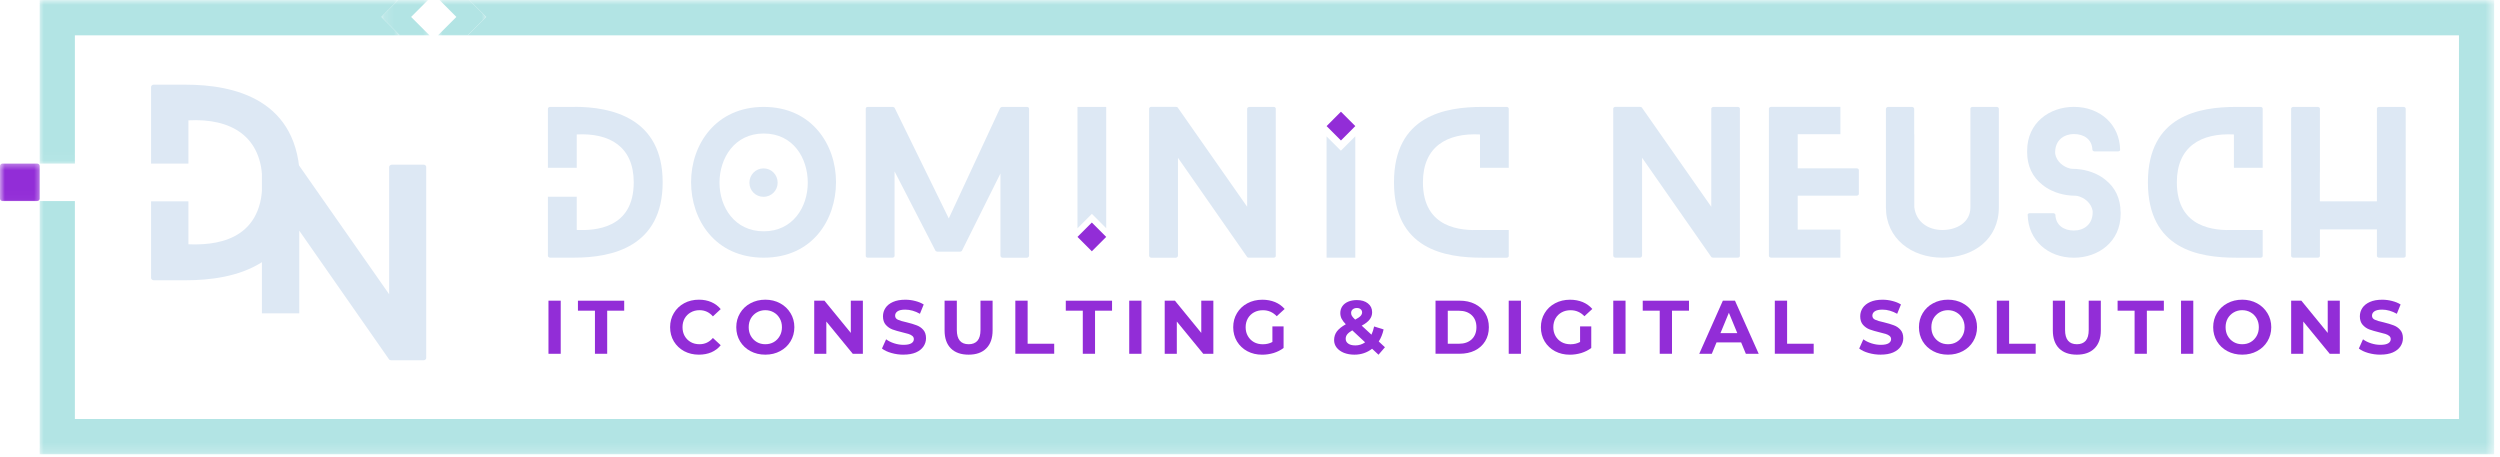 <svg width="257" height="47" viewBox="0 0 257 47" fill="none" xmlns="http://www.w3.org/2000/svg">
<path d="M43.54 16.926H40.308C40.13 16.926 40.004 17.053 40.004 17.156V30.249L30.735 16.999C30.718 16.948 30.569 16.929 30.518 16.929H27.171C27.051 16.929 26.926 17.056 26.926 17.159V32.213H30.765V23.714L40.004 36.957C40.033 37.008 40.181 37.035 40.231 37.035H43.54C43.718 37.035 43.815 36.908 43.815 36.807V17.156C43.815 17.056 43.718 16.926 43.54 16.926Z" fill="#DDE8F4"/>
<path d="M19.094 8.701H15.804C15.656 8.701 15.53 8.828 15.53 8.929V16.817H19.369V12.371C23.74 12.143 26.973 13.98 26.973 18.752C26.973 24.963 21.802 25.209 19.369 25.111V20.695H15.53V28.583C15.53 28.68 15.656 28.811 15.804 28.811H19.094C24.088 28.811 30.842 27.35 30.842 18.752C30.842 10.155 23.987 8.705 19.094 8.705V8.701Z" fill="#DDE8F4"/>
<path d="M56.383 30.909H57.642V36.369H56.383V30.909Z" fill="#922DD7"/>
<path d="M61.16 31.938H59.412V30.912H64.168V31.938H62.419V36.368H61.16V31.938Z" fill="#922DD7"/>
<path d="M71.843 36.459C71.285 36.459 70.782 36.34 70.33 36.1C69.885 35.858 69.534 35.524 69.273 35.097C69.017 34.666 68.887 34.18 68.887 33.637C68.887 33.093 69.017 32.611 69.273 32.185C69.53 31.753 69.882 31.415 70.33 31.173C70.779 30.93 71.285 30.808 71.85 30.808C72.321 30.808 72.747 30.891 73.128 31.057C73.51 31.224 73.834 31.466 74.09 31.777L73.286 32.524C72.918 32.098 72.459 31.887 71.912 31.887C71.572 31.887 71.271 31.964 71.007 32.115C70.742 32.263 70.537 32.47 70.384 32.731C70.236 32.996 70.163 33.295 70.163 33.637C70.163 33.978 70.236 34.277 70.384 34.542C70.537 34.806 70.742 35.014 71.007 35.165C71.267 35.315 71.572 35.386 71.912 35.386C72.459 35.386 72.914 35.174 73.286 34.742L74.09 35.489C73.834 35.808 73.507 36.05 73.128 36.217C72.744 36.38 72.314 36.459 71.843 36.459Z" fill="#922DD7"/>
<path d="M78.675 36.459C78.108 36.459 77.597 36.337 77.141 36.093C76.689 35.851 76.338 35.517 76.077 35.09C75.82 34.659 75.689 34.176 75.689 33.637C75.689 33.097 75.82 32.618 76.077 32.192C76.334 31.76 76.689 31.422 77.141 31.18C77.597 30.933 78.108 30.808 78.675 30.808C79.243 30.808 79.751 30.933 80.203 31.18C80.652 31.422 81.007 31.763 81.267 32.192C81.526 32.618 81.66 33.1 81.66 33.637C81.66 34.173 81.526 34.659 81.267 35.09C81.01 35.517 80.655 35.851 80.203 36.093C79.751 36.337 79.243 36.459 78.675 36.459ZM78.675 35.386C78.998 35.386 79.29 35.315 79.548 35.165C79.805 35.014 80.007 34.806 80.156 34.542C80.308 34.282 80.384 33.978 80.384 33.637C80.384 33.295 80.308 32.996 80.156 32.731C80.007 32.47 79.805 32.263 79.548 32.115C79.29 31.964 78.998 31.887 78.675 31.887C78.353 31.887 78.061 31.964 77.804 32.115C77.546 32.263 77.339 32.47 77.188 32.731C77.04 32.996 76.967 33.295 76.967 33.637C76.967 33.978 77.04 34.277 77.188 34.542C77.339 34.806 77.546 35.014 77.804 35.165C78.061 35.315 78.353 35.386 78.675 35.386Z" fill="#922DD7"/>
<path d="M88.703 30.909V36.369H87.665L84.947 33.054V36.369H83.702V30.909H84.752L87.463 34.224V30.909H88.708H88.703Z" fill="#922DD7"/>
<path d="M92.879 36.459C92.45 36.459 92.032 36.402 91.627 36.285C91.226 36.17 90.907 36.017 90.666 35.829L91.092 34.88C91.323 35.054 91.603 35.192 91.928 35.296C92.25 35.399 92.572 35.449 92.89 35.449C93.25 35.449 93.517 35.394 93.686 35.289C93.856 35.185 93.944 35.044 93.944 34.863C93.944 34.732 93.893 34.622 93.792 34.535C93.69 34.448 93.556 34.384 93.397 34.33C93.237 34.278 93.029 34.224 92.761 34.163C92.344 34.062 92.005 33.963 91.737 33.865C91.473 33.764 91.245 33.604 91.052 33.386C90.864 33.17 90.77 32.876 90.77 32.514C90.77 32.199 90.857 31.912 91.027 31.656C91.196 31.398 91.457 31.191 91.801 31.04C92.145 30.886 92.568 30.811 93.067 30.811C93.418 30.811 93.756 30.855 94.084 30.942C94.418 31.026 94.71 31.144 94.957 31.301L94.569 32.257C94.063 31.974 93.561 31.83 93.057 31.83C92.702 31.83 92.438 31.887 92.269 32.002C92.102 32.115 92.019 32.264 92.019 32.453C92.019 32.641 92.112 32.779 92.307 32.869C92.507 32.96 92.805 33.05 93.206 33.134C93.618 33.235 93.957 33.336 94.222 33.439C94.489 33.536 94.719 33.688 94.907 33.902C95.098 34.116 95.195 34.401 95.195 34.767C95.195 35.079 95.105 35.362 94.931 35.62C94.757 35.876 94.498 36.083 94.15 36.234C93.806 36.381 93.384 36.456 92.883 36.456L92.879 36.459Z" fill="#922DD7"/>
<path d="M99.57 36.459C98.789 36.459 98.184 36.247 97.748 35.815C97.317 35.383 97.103 34.767 97.103 33.966V30.909H98.362V33.919C98.362 34.898 98.767 35.387 99.579 35.387C99.972 35.387 100.273 35.269 100.483 35.028C100.69 34.79 100.794 34.421 100.794 33.919V30.909H102.039V33.966C102.039 34.767 101.822 35.383 101.387 35.815C100.958 36.247 100.353 36.459 99.575 36.459H99.57Z" fill="#922DD7"/>
<path d="M104.38 30.909H105.641V35.339H108.372V36.365H104.376V30.905L104.38 30.909Z" fill="#922DD7"/>
<path d="M111.311 31.938H109.563V30.912H114.319V31.938H112.57V36.368H111.311V31.938Z" fill="#922DD7"/>
<path d="M116.084 30.909H117.343V36.369H116.084V30.909Z" fill="#922DD7"/>
<path d="M124.733 30.909V36.369H123.695L120.977 33.054V36.369H119.732V30.909H120.782L123.491 34.224V30.909H124.736H124.733Z" fill="#922DD7"/>
<path d="M130.798 33.557H131.952V35.771C131.66 35.996 131.316 36.167 130.928 36.29C130.539 36.405 130.147 36.463 129.753 36.463C129.184 36.463 128.678 36.344 128.226 36.104C127.774 35.862 127.423 35.529 127.162 35.101C126.905 34.669 126.774 34.184 126.774 33.641C126.774 33.097 126.905 32.615 127.162 32.189C127.419 31.757 127.777 31.419 128.233 31.177C128.689 30.933 129.203 30.811 129.775 30.811C130.248 30.811 130.683 30.895 131.074 31.053C131.464 31.217 131.791 31.452 132.062 31.76L131.248 32.507C130.857 32.098 130.386 31.891 129.836 31.891C129.485 31.891 129.177 31.964 128.909 32.112C128.642 32.26 128.431 32.467 128.28 32.728C128.129 32.993 128.052 33.296 128.052 33.641C128.052 33.985 128.129 34.283 128.28 34.546C128.431 34.81 128.638 35.018 128.902 35.169C129.17 35.319 129.475 35.39 129.822 35.39C130.187 35.39 130.513 35.312 130.803 35.155V33.557H130.798Z" fill="#922DD7"/>
<path d="M141.702 36.459L141.052 35.851C140.53 36.257 139.921 36.459 139.228 36.459C138.833 36.459 138.475 36.394 138.156 36.271C137.842 36.144 137.595 35.966 137.411 35.738C137.233 35.51 137.146 35.252 137.146 34.963C137.146 34.629 137.24 34.333 137.428 34.075C137.621 33.818 137.923 33.572 138.348 33.336C138.15 33.133 138.007 32.942 137.913 32.759C137.826 32.575 137.783 32.38 137.783 32.185C137.783 31.924 137.852 31.687 137.99 31.485C138.13 31.281 138.33 31.126 138.589 31.013C138.847 30.905 139.148 30.848 139.488 30.848C139.958 30.848 140.335 30.959 140.62 31.187C140.909 31.412 141.055 31.716 141.055 32.101C141.055 32.38 140.968 32.63 140.798 32.846C140.631 33.064 140.36 33.278 139.984 33.478L140.986 34.404C141.102 34.159 141.192 33.875 141.26 33.56L142.234 33.865C142.13 34.347 141.959 34.76 141.735 35.104L142.371 35.698L141.709 36.467L141.702 36.459ZM139.488 31.662C139.306 31.662 139.162 31.713 139.054 31.807C138.948 31.897 138.894 32.018 138.894 32.166C138.894 32.279 138.92 32.383 138.977 32.477C139.031 32.568 139.144 32.695 139.311 32.858C139.57 32.721 139.76 32.597 139.864 32.484C139.968 32.369 140.024 32.246 140.024 32.118C140.024 31.981 139.972 31.873 139.878 31.793C139.788 31.706 139.654 31.662 139.483 31.662H139.488ZM139.311 35.51C139.69 35.51 140.031 35.405 140.335 35.191L139.014 33.959C138.77 34.1 138.598 34.242 138.489 34.377C138.388 34.511 138.337 34.662 138.337 34.833C138.337 35.035 138.424 35.202 138.602 35.325C138.779 35.449 139.014 35.506 139.306 35.506L139.311 35.51Z" fill="#922DD7"/>
<path d="M147.572 30.909H150.048C150.641 30.909 151.163 31.02 151.619 31.25C152.074 31.475 152.425 31.79 152.676 32.199C152.928 32.608 153.055 33.087 153.055 33.637C153.055 34.187 152.928 34.662 152.676 35.075C152.425 35.486 152.074 35.804 151.619 36.032C151.163 36.257 150.638 36.365 150.048 36.365H147.572V30.905V30.909ZM149.986 35.336C150.533 35.336 150.966 35.184 151.293 34.88C151.615 34.572 151.777 34.159 151.777 33.64C151.777 33.123 151.615 32.705 151.293 32.401C150.966 32.098 150.533 31.945 149.986 31.945H148.831V35.336H149.986Z" fill="#922DD7"/>
<path d="M155.096 30.909H156.355V36.369H155.096V30.909Z" fill="#922DD7"/>
<path d="M162.429 33.557H163.582V35.771C163.289 35.996 162.945 36.167 162.557 36.29C162.168 36.405 161.777 36.463 161.382 36.463C160.813 36.463 160.307 36.344 159.855 36.104C159.403 35.862 159.052 35.529 158.791 35.101C158.534 34.669 158.403 34.184 158.403 33.641C158.403 33.097 158.534 32.615 158.791 32.189C159.048 31.757 159.407 31.419 159.862 31.177C160.318 30.933 160.832 30.811 161.405 30.811C161.877 30.811 162.312 30.895 162.703 31.053C163.093 31.217 163.42 31.452 163.691 31.76L162.877 32.507C162.486 32.098 162.015 31.891 161.465 31.891C161.114 31.891 160.806 31.964 160.539 32.112C160.271 32.26 160.06 32.467 159.909 32.728C159.758 32.993 159.681 33.296 159.681 33.641C159.681 33.985 159.758 34.283 159.909 34.546C160.06 34.81 160.267 35.018 160.532 35.169C160.799 35.319 161.104 35.39 161.451 35.39C161.817 35.39 162.142 35.312 162.432 35.155V33.557H162.429Z" fill="#922DD7"/>
<path d="M165.844 30.909H167.105V36.369H165.844V30.909Z" fill="#922DD7"/>
<path d="M170.62 31.938H168.873V30.912H173.628V31.938H171.881V36.368H170.62V31.938Z" fill="#922DD7"/>
<path d="M178.988 35.199H176.459L175.974 36.369H174.682L177.11 30.909H178.355L180.794 36.369H179.473L178.988 35.199ZM178.593 34.243L177.729 32.152L176.865 34.243H178.593Z" fill="#922DD7"/>
<path d="M182.455 30.909H183.714V35.339H186.447V36.365H182.451V30.905L182.455 30.909Z" fill="#922DD7"/>
<path d="M193.341 36.459C192.91 36.459 192.495 36.402 192.088 36.285C191.686 36.17 191.368 36.017 191.126 35.829L191.552 34.88C191.785 35.054 192.063 35.192 192.389 35.296C192.71 35.399 193.034 35.449 193.352 35.449C193.71 35.449 193.978 35.394 194.148 35.289C194.317 35.185 194.404 35.044 194.404 34.863C194.404 34.732 194.353 34.622 194.253 34.535C194.152 34.448 194.018 34.384 193.858 34.33C193.7 34.278 193.489 34.224 193.222 34.163C192.804 34.062 192.465 33.963 192.197 33.865C191.933 33.764 191.705 33.604 191.512 33.386C191.324 33.17 191.231 32.876 191.231 32.514C191.231 32.199 191.317 31.912 191.488 31.656C191.658 31.398 191.919 31.191 192.262 31.04C192.606 30.886 193.03 30.811 193.529 30.811C193.881 30.811 194.216 30.855 194.546 30.942C194.879 31.026 195.172 31.144 195.418 31.301L195.03 32.257C194.524 31.974 194.021 31.83 193.517 31.83C193.164 31.83 192.9 31.887 192.729 32.002C192.562 32.115 192.479 32.264 192.479 32.453C192.479 32.641 192.573 32.779 192.769 32.869C192.968 32.96 193.265 33.05 193.667 33.134C194.079 33.235 194.42 33.336 194.684 33.439C194.952 33.536 195.179 33.688 195.367 33.902C195.558 34.116 195.656 34.401 195.656 34.767C195.656 35.079 195.565 35.362 195.393 35.62C195.219 35.876 194.959 36.083 194.611 36.234C194.267 36.381 193.844 36.456 193.345 36.456L193.341 36.459Z" fill="#922DD7"/>
<path d="M200.253 36.459C199.685 36.459 199.174 36.337 198.718 36.093C198.266 35.851 197.915 35.517 197.654 35.09C197.398 34.659 197.268 34.176 197.268 33.637C197.268 33.097 197.398 32.618 197.654 32.192C197.911 31.76 198.266 31.422 198.718 31.18C199.174 30.933 199.685 30.808 200.253 30.808C200.82 30.808 201.328 30.933 201.78 31.18C202.229 31.422 202.583 31.763 202.844 32.192C203.105 32.618 203.239 33.1 203.239 33.637C203.239 34.173 203.105 34.659 202.844 35.09C202.587 35.517 202.232 35.851 201.78 36.093C201.328 36.337 200.82 36.459 200.253 36.459ZM200.253 35.386C200.575 35.386 200.869 35.315 201.125 35.165C201.382 35.014 201.585 34.806 201.733 34.542C201.884 34.282 201.961 33.978 201.961 33.637C201.961 33.295 201.884 32.996 201.733 32.731C201.585 32.47 201.382 32.263 201.125 32.115C200.867 31.964 200.575 31.887 200.253 31.887C199.93 31.887 199.638 31.964 199.38 32.115C199.123 32.263 198.918 32.47 198.765 32.731C198.617 32.996 198.544 33.295 198.544 33.637C198.544 33.978 198.617 34.277 198.765 34.542C198.918 34.806 199.123 35.014 199.38 35.165C199.638 35.315 199.93 35.386 200.253 35.386Z" fill="#922DD7"/>
<path d="M205.275 30.909H206.536V35.339H209.268V36.365H205.272V30.905L205.275 30.909Z" fill="#922DD7"/>
<path d="M213.498 36.459C212.715 36.459 212.112 36.247 211.674 35.815C211.243 35.383 211.031 34.767 211.031 33.966V30.909H212.289V33.919C212.289 34.898 212.695 35.387 213.505 35.387C213.9 35.387 214.2 35.269 214.411 35.028C214.616 34.79 214.72 34.421 214.72 33.919V30.909H215.965V33.966C215.965 34.767 215.75 35.383 215.315 35.815C214.884 36.247 214.28 36.459 213.501 36.459H213.498Z" fill="#922DD7"/>
<path d="M219.436 31.938H217.689V30.912H222.444V31.938H220.697V36.368H219.436V31.938Z" fill="#922DD7"/>
<path d="M224.211 30.909H225.47V36.369H224.211V30.909Z" fill="#922DD7"/>
<path d="M230.5 36.459C229.932 36.459 229.422 36.337 228.965 36.093C228.513 35.851 228.162 35.517 227.901 35.09C227.645 34.659 227.515 34.176 227.515 33.637C227.515 33.097 227.645 32.618 227.901 32.192C228.158 31.76 228.513 31.422 228.965 31.18C229.422 30.933 229.932 30.808 230.5 30.808C231.067 30.808 231.575 30.933 232.027 31.18C232.476 31.422 232.83 31.763 233.091 32.192C233.352 32.618 233.486 33.1 233.486 33.637C233.486 34.173 233.352 34.659 233.091 35.09C232.834 35.517 232.479 35.851 232.027 36.093C231.575 36.337 231.067 36.459 230.5 36.459ZM230.5 35.386C230.822 35.386 231.116 35.315 231.372 35.165C231.629 35.014 231.832 34.806 231.98 34.542C232.131 34.282 232.208 33.978 232.208 33.637C232.208 33.295 232.131 32.996 231.98 32.731C231.832 32.47 231.629 32.263 231.372 32.115C231.116 31.964 230.822 31.887 230.5 31.887C230.177 31.887 229.885 31.964 229.628 32.115C229.37 32.263 229.165 32.47 229.012 32.731C228.864 32.996 228.791 33.295 228.791 33.637C228.791 33.978 228.864 34.277 229.012 34.542C229.165 34.806 229.37 35.014 229.628 35.165C229.885 35.315 230.177 35.386 230.5 35.386Z" fill="#922DD7"/>
<path d="M240.532 30.909V36.369H239.494L236.776 33.054V36.369H235.531V30.909H236.579L239.29 34.224V30.909H240.535H240.532Z" fill="#922DD7"/>
<path d="M244.705 36.459C244.274 36.459 243.858 36.402 243.451 36.285C243.049 36.17 242.731 36.017 242.49 35.829L242.916 34.88C243.149 35.054 243.427 35.192 243.752 35.296C244.074 35.399 244.397 35.449 244.715 35.449C245.073 35.449 245.341 35.394 245.512 35.289C245.682 35.185 245.767 35.044 245.767 34.863C245.767 34.732 245.717 34.622 245.616 34.535C245.515 34.448 245.381 34.384 245.221 34.33C245.063 34.278 244.853 34.224 244.585 34.163C244.169 34.062 243.828 33.963 243.561 33.865C243.296 33.764 243.069 33.604 242.877 33.386C242.688 33.17 242.594 32.876 242.594 32.514C242.594 32.199 242.681 31.912 242.851 31.656C243.022 31.398 243.282 31.191 243.625 31.04C243.969 30.886 244.394 30.811 244.893 30.811C245.244 30.811 245.579 30.855 245.91 30.942C246.242 31.026 246.536 31.144 246.781 31.301L246.395 32.257C245.887 31.974 245.385 31.83 244.882 31.83C244.527 31.83 244.263 31.887 244.093 32.002C243.926 32.115 243.842 32.264 243.842 32.453C243.842 32.641 243.936 32.779 244.133 32.869C244.331 32.96 244.628 33.05 245.03 33.134C245.442 33.235 245.783 33.336 246.047 33.439C246.315 33.536 246.543 33.688 246.73 33.902C246.922 34.116 247.021 34.401 247.021 34.767C247.021 35.079 246.93 35.362 246.757 35.62C246.583 35.876 246.322 36.083 245.974 36.234C245.63 36.381 245.207 36.456 244.708 36.456L244.705 36.459Z" fill="#922DD7"/>
<mask id="mask0_361_76" style="mask-type:luminance" maskUnits="userSpaceOnUse" x="3" y="0" width="39" height="17">
<path d="M3.98 0H41.372V16.96H3.98V0Z" fill="white"/>
</mask>
<g mask="url(#mask0_361_76)">
<path d="M7.698 3.632H41.094L39.204 1.741L40.93 0.009H4.079V16.817H7.698V3.632Z" fill="#B2E4E4"/>
</g>
<mask id="mask1_361_76" style="mask-type:luminance" maskUnits="userSpaceOnUse" x="3" y="0" width="254" height="47">
<path d="M3.98 0H256.4V46.796H3.98V0Z" fill="white"/>
</mask>
<g mask="url(#mask1_361_76)">
<path d="M48.247 0.009L49.977 1.741L48.086 3.632H252.782V43.076H7.698V20.668H4.079V46.699H256.4V0.009H48.247Z" fill="#B2E4E4"/>
</g>
<mask id="mask2_361_76" style="mask-type:luminance" maskUnits="userSpaceOnUse" x="39" y="0" width="6" height="5">
<path d="M39.146 0H44.488V4.035H39.146V0Z" fill="white"/>
</mask>
<g mask="url(#mask2_361_76)">
<path d="M41.094 3.632H44.154L42.262 1.741L43.993 0.009H40.931L39.204 1.741L41.094 3.632Z" fill="#B2E4E4"/>
</g>
<mask id="mask3_361_76" style="mask-type:luminance" maskUnits="userSpaceOnUse" x="44" y="0" width="7" height="5">
<path d="M44.933 0H50.275V4.035H44.933V0Z" fill="white"/>
</mask>
<g mask="url(#mask3_361_76)">
<path d="M45.027 3.632H48.085L49.977 1.741L48.247 0.009H45.19L46.915 1.741L45.027 3.632Z" fill="#B2E4E4"/>
</g>
<mask id="mask4_361_76" style="mask-type:luminance" maskUnits="userSpaceOnUse" x="0" y="16" width="5" height="5">
<path d="M0 16.515H4.425V20.971H0V16.515Z" fill="white"/>
</mask>
<g mask="url(#mask4_361_76)">
<path d="M0.254 16.817H3.825C3.895 16.817 3.956 16.842 4.005 16.892C4.055 16.941 4.079 17 4.079 17.072V20.416C4.079 20.485 4.055 20.545 4.005 20.595C3.956 20.644 3.895 20.668 3.825 20.668H0.254C0.184 20.668 0.123 20.644 0.075 20.595C0.024 20.545 0 20.485 0 20.416V17.072C0 17 0.024 16.941 0.075 16.892C0.123 16.842 0.184 16.817 0.254 16.817Z" fill="#922DD7"/>
</g>
<path d="M59.068 10.99H56.534C56.423 10.99 56.326 11.09 56.326 11.165V17.249H59.289V13.821C62.651 13.647 65.148 15.061 65.148 18.741C65.148 23.52 61.16 23.717 59.289 23.64V20.226H56.326V26.311C56.326 26.387 56.423 26.485 56.534 26.485H59.068C62.923 26.485 68.122 25.362 68.122 18.738C68.122 12.115 62.846 10.983 59.068 10.983V10.99Z" fill="#DDE8F4"/>
<path d="M79.942 18.782C79.942 17.967 79.31 17.311 78.494 17.311C77.68 17.311 77.04 17.967 77.04 18.782C77.04 19.597 77.68 20.232 78.494 20.232C79.31 20.232 79.942 19.576 79.942 18.782ZM85.943 18.721C85.943 14.861 83.445 10.991 78.51 10.991C73.573 10.991 71.043 14.865 71.043 18.721C71.043 22.575 73.5 26.489 78.51 26.489C83.517 26.489 85.943 22.593 85.943 18.721ZM83.039 18.782C83.039 21.282 81.509 23.778 78.51 23.778C75.508 23.778 73.964 21.278 73.964 18.782C73.964 16.285 75.481 13.725 78.51 13.725C81.539 13.725 83.039 16.245 83.039 18.782Z" fill="#DDE8F4"/>
<path d="M152.144 23.641C150.264 23.717 146.277 23.521 146.277 18.742C146.277 15.056 148.774 13.648 152.144 13.822V17.25H155.1V11.165C155.1 11.09 155.023 10.991 154.889 10.991H152.371C148.586 10.991 143.302 11.869 143.302 18.745C143.302 25.622 148.529 26.492 152.371 26.492H154.889C155.027 26.492 155.1 26.395 155.1 26.318V23.644H152.144V23.641Z" fill="#DDE8F4"/>
<path d="M113.717 23.46V10.991H110.765V23.47L112.245 21.985L113.717 23.46Z" fill="#DDE8F4"/>
<path d="M112.241 25.832L110.765 24.354L112.241 22.876L113.717 24.354L112.241 25.832Z" fill="#922DD7"/>
<path d="M137.849 14.441L136.373 12.963L137.849 11.483L139.325 12.963L137.849 14.441Z" fill="#922DD7"/>
<path d="M136.369 14.02L136.373 26.488H139.325V14.006L137.842 15.491L136.369 14.02Z" fill="#DDE8F4"/>
<path d="M105.574 10.991H103.02C102.944 10.991 102.846 11.054 102.81 11.111L97.534 22.455L91.979 11.111C91.965 11.05 91.841 10.991 91.791 10.991H89.197C89.057 10.991 89 11.09 89 11.165V26.315C89 26.392 89.063 26.489 89.197 26.489H91.744C91.862 26.489 91.961 26.392 91.961 26.315V17.619L96.152 25.749C96.173 25.812 96.289 25.869 96.347 25.869H98.729C98.783 25.869 98.88 25.808 98.901 25.749L102.846 17.833V26.275C102.846 26.395 102.944 26.492 103.064 26.492H105.571C105.691 26.492 105.788 26.395 105.788 26.275V11.165C105.788 11.09 105.712 10.991 105.578 10.991H105.574Z" fill="#DDE8F4"/>
<path d="M130.941 10.991H128.444C128.306 10.991 128.207 11.09 128.207 11.165V21.255L121.068 11.05C121.047 11.013 120.93 10.987 120.894 10.987H118.324C118.226 10.987 118.129 11.085 118.129 11.161V26.274C118.129 26.395 118.226 26.492 118.346 26.492H120.876C120.994 26.492 121.094 26.395 121.094 26.274V16.221L128.211 26.426C128.226 26.462 128.348 26.489 128.384 26.489H130.941C131.078 26.489 131.149 26.391 131.149 26.314V11.165C131.149 11.09 131.074 10.991 130.941 10.991Z" fill="#DDE8F4"/>
<path d="M189.193 23.604H184.804V20.115H190.872C190.992 20.115 191.09 20.017 191.09 19.941V17.481C191.09 17.384 190.992 17.307 190.872 17.307H184.804V13.795H189.193V10.987H182.053C181.942 10.987 181.843 11.085 181.843 11.161V26.311C181.843 26.388 181.942 26.485 182.053 26.485H189.193V23.6V23.604Z" fill="#DDE8F4"/>
<path d="M229.647 23.641C227.767 23.717 223.78 23.521 223.78 18.742C223.78 15.056 226.277 13.648 229.647 13.822V17.25H232.603V11.165C232.603 11.09 232.526 10.991 232.392 10.991H229.874C226.089 10.991 220.805 11.869 220.805 18.745C220.805 25.622 226.03 26.492 229.874 26.492H232.392C232.53 26.492 232.603 26.395 232.603 26.318V23.644H229.647V23.641Z" fill="#DDE8F4"/>
<path d="M178.652 10.991H176.155C176.018 10.991 175.919 11.09 175.919 11.165V21.255L168.779 11.05C168.758 11.013 168.642 10.987 168.605 10.987H166.037C165.938 10.987 165.84 11.085 165.84 11.161V26.267C165.84 26.388 165.938 26.485 166.058 26.485H168.588C168.706 26.485 168.805 26.388 168.805 26.267V16.215L175.924 26.422C175.938 26.459 176.061 26.485 176.096 26.485H178.652C178.789 26.485 178.861 26.388 178.861 26.311V11.165C178.861 11.09 178.786 10.991 178.652 10.991Z" fill="#DDE8F4"/>
<path d="M205.287 10.991H202.768C202.63 10.991 202.557 11.09 202.557 11.165V21.318C202.557 22.887 201.124 23.644 199.678 23.644C198.229 23.644 196.97 22.83 196.79 21.296V13.799H196.779V11.209C196.779 11.09 196.68 10.991 196.562 10.991H194.089C193.971 10.991 193.872 11.09 193.872 11.209V21.318C193.872 24.51 196.482 26.489 199.678 26.489C202.872 26.489 205.482 24.593 205.482 21.318V11.165C205.482 11.09 205.385 10.991 205.287 10.991Z" fill="#DDE8F4"/>
<path d="M217.996 21.814C217.996 20.416 217.443 19.274 216.44 18.487C216.158 18.256 215.84 18.054 215.489 17.89C214.381 17.361 213.303 17.361 213.204 17.361C213.076 17.361 212.945 17.35 212.815 17.328C212.126 17.162 211.42 16.626 211.276 15.818C211.272 15.766 211.269 15.716 211.269 15.662C211.269 14.904 211.594 14.379 212.083 14.079C212.119 14.057 212.159 14.036 212.199 14.013C212.257 13.983 212.319 13.956 212.383 13.93C212.427 13.912 212.474 13.896 212.521 13.883C212.615 13.855 212.712 13.829 212.815 13.811C212.822 13.811 212.825 13.811 212.832 13.811C212.956 13.792 213.079 13.781 213.209 13.781C214.211 13.781 215.061 14.304 215.101 15.404C215.101 15.467 215.199 15.564 215.319 15.564H217.732C217.869 15.564 217.967 15.467 217.949 15.404C217.906 12.77 215.854 10.987 213.209 10.987H213.187C210.716 10.987 208.391 12.596 208.391 15.502C208.391 15.535 208.391 15.568 208.391 15.601C208.391 15.622 208.391 15.641 208.391 15.662C208.391 17.06 208.946 18.202 209.951 18.989C210.234 19.22 210.549 19.422 210.904 19.586C212.011 20.115 213.089 20.115 213.187 20.115C213.317 20.115 213.448 20.125 213.578 20.148C214.265 20.314 214.971 20.85 215.119 21.663C215.124 21.713 215.127 21.764 215.127 21.818C215.127 22.575 214.8 23.101 214.312 23.402C214.277 23.423 214.237 23.445 214.197 23.466C214.138 23.496 214.077 23.524 214.013 23.55C213.969 23.567 213.922 23.583 213.874 23.597C213.78 23.627 213.682 23.651 213.582 23.67C213.575 23.67 213.571 23.67 213.562 23.67C213.441 23.687 213.317 23.698 213.187 23.698C212.185 23.698 211.333 23.177 211.295 22.075C211.295 22.013 211.196 21.915 211.078 21.915H208.664C208.525 21.915 208.428 22.013 208.447 22.075C208.49 24.709 210.542 26.492 213.187 26.492H213.209C215.68 26.492 218.003 24.883 218.003 21.978C218.003 21.945 218.003 21.912 218.003 21.879C218.003 21.858 218.003 21.84 218.003 21.818L217.996 21.814Z" fill="#DDE8F4"/>
<path d="M247.089 10.991H244.555C244.444 10.991 244.346 11.09 244.346 11.165V20.699H238.487V20.676H238.48V17.716H238.487V11.165C238.487 11.09 238.403 10.991 238.269 10.991H235.736C235.624 10.991 235.527 11.09 235.527 11.165V17.716H235.534V20.676H235.527V26.315C235.527 26.392 235.624 26.489 235.736 26.489H238.269C238.407 26.489 238.487 26.392 238.487 26.315V23.583H244.346V26.315C244.346 26.392 244.444 26.489 244.555 26.489H247.089C247.226 26.489 247.306 26.392 247.306 26.315V11.165C247.306 11.09 247.222 10.991 247.089 10.991Z" fill="#DDE8F4"/>
</svg>
